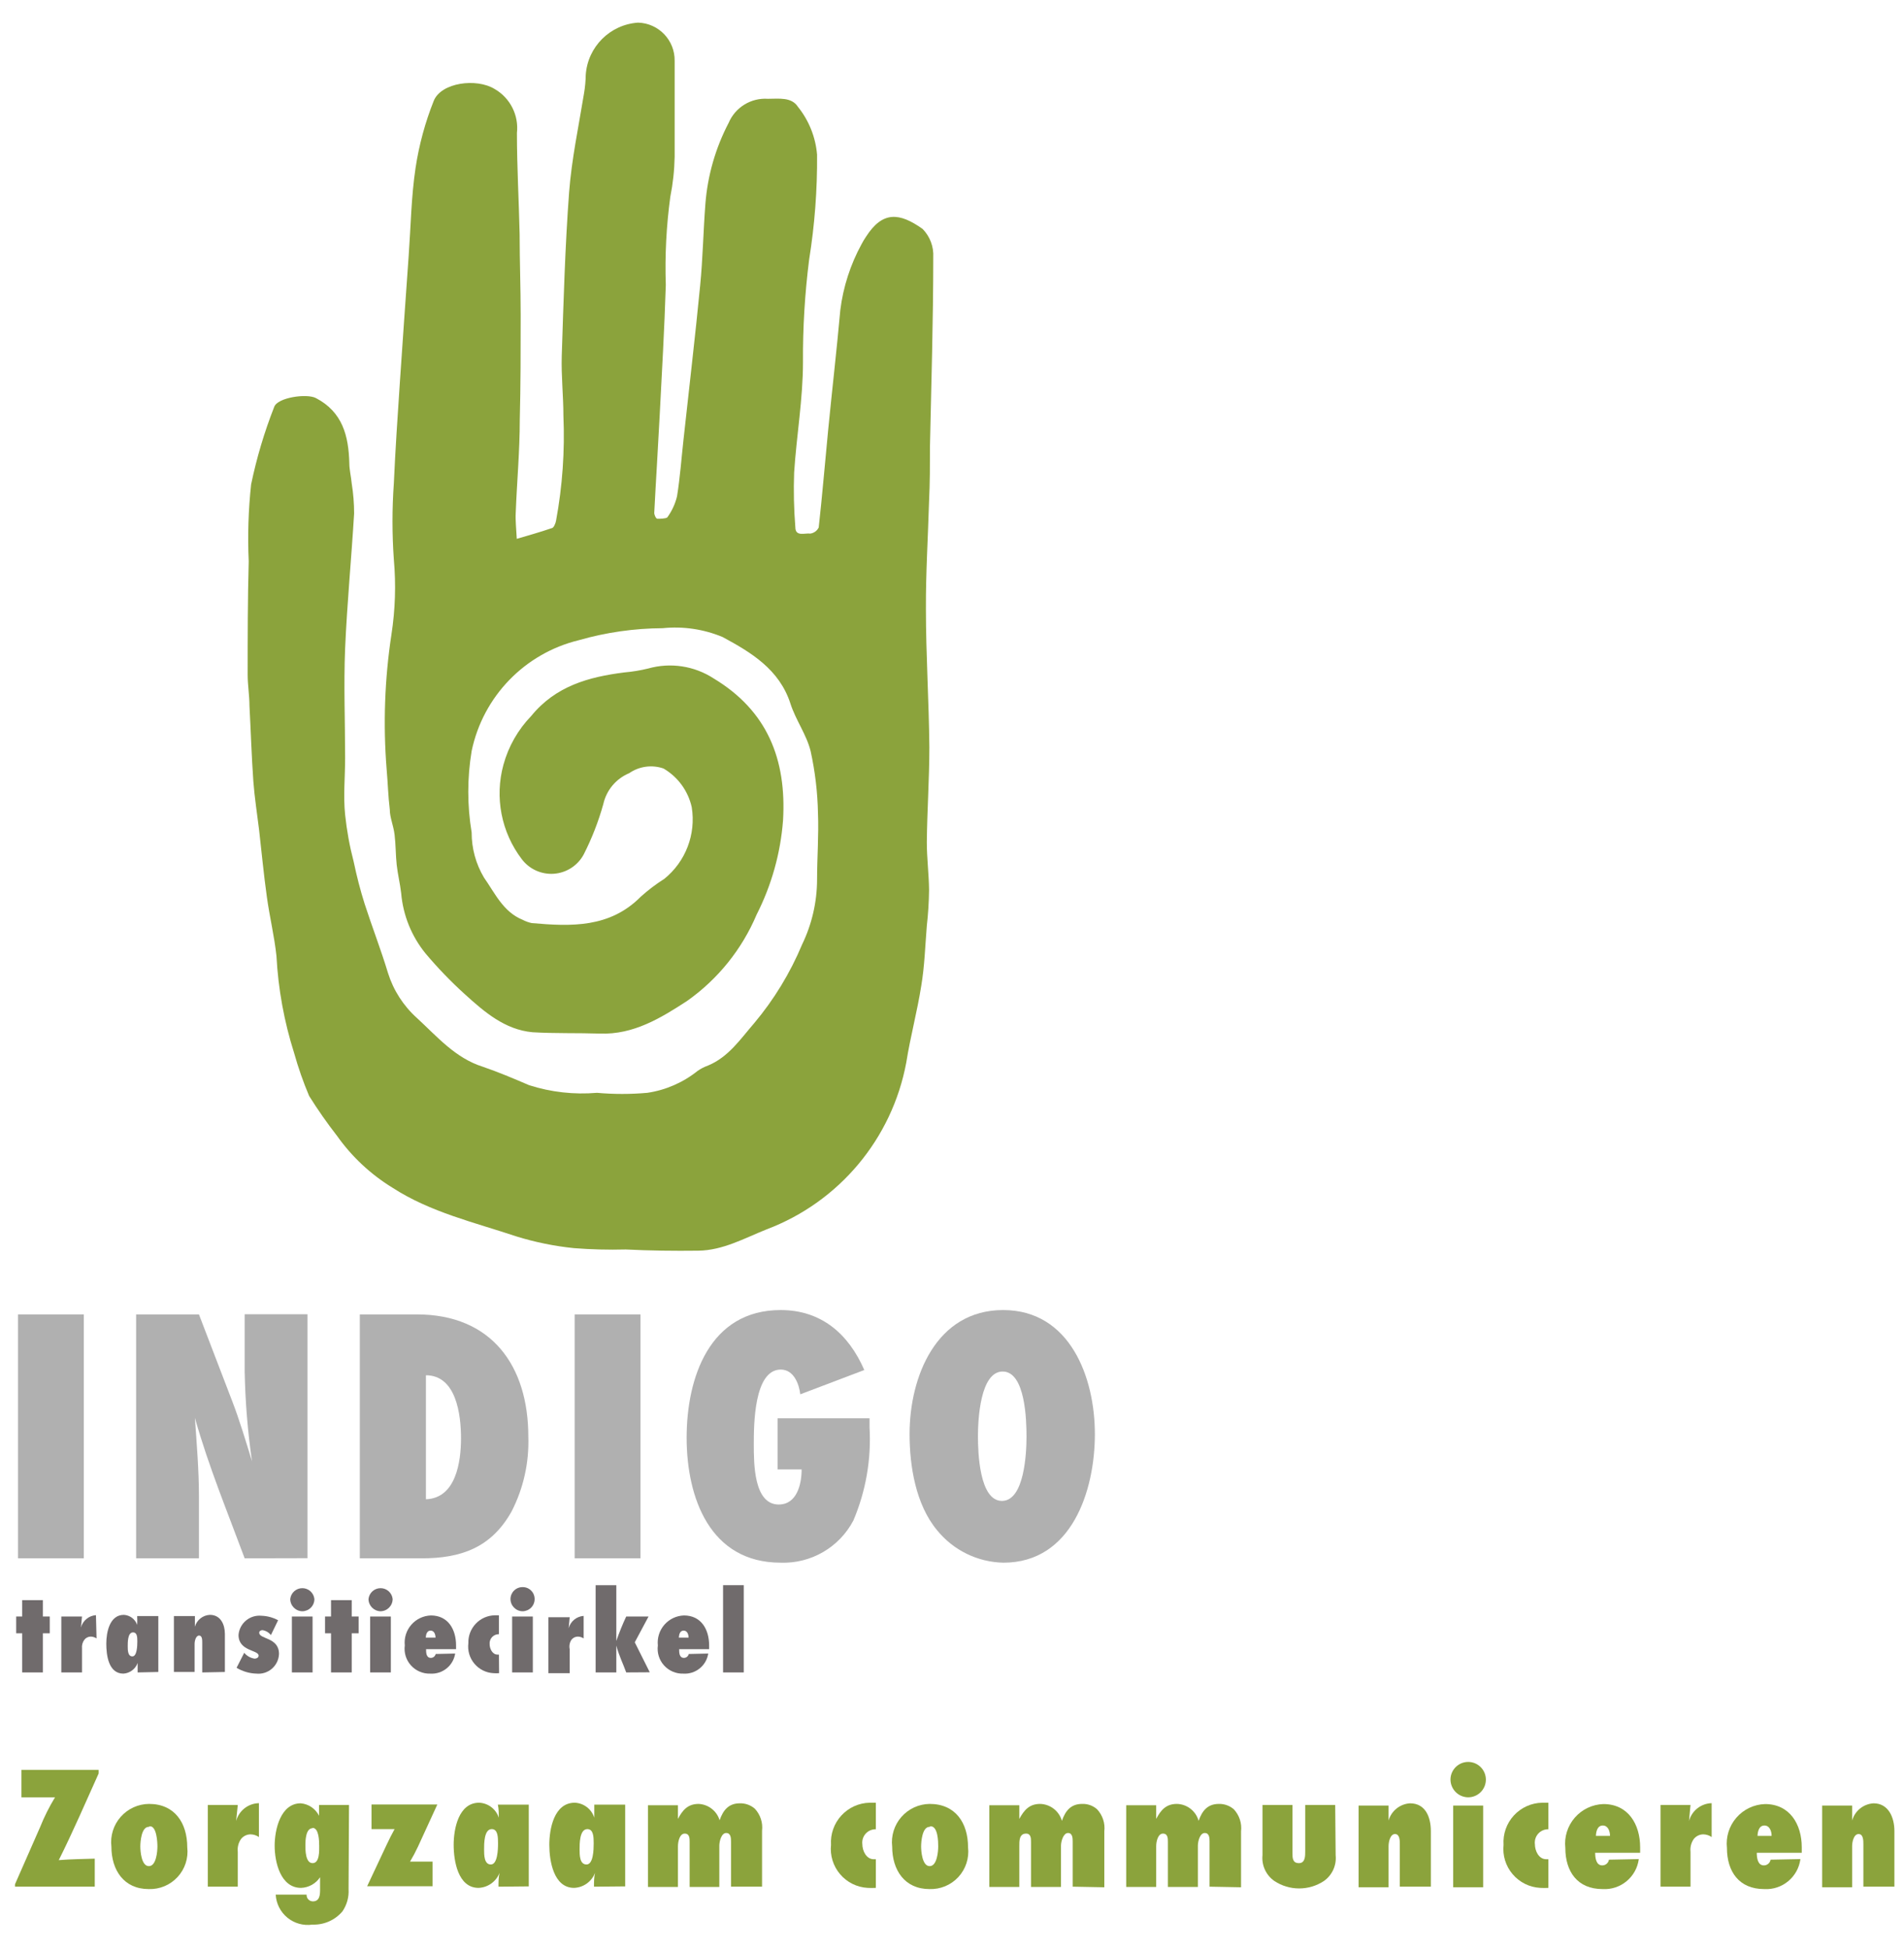 <?xml version="1.0" encoding="UTF-8"?>
<svg width="127px" height="130px" viewBox="0 0 127 130" version="1.1" xmlns="http://www.w3.org/2000/svg" xmlns:xlink="http://www.w3.org/1999/xlink">
    <!-- Generator: Sketch 61.2 (89653) - https://sketch.com -->
    <title>Artboard</title>
    <desc>Created with Sketch.</desc>
    <g id="Artboard" stroke="none" stroke-width="1" fill="none" fill-rule="evenodd">
        <path d="M34.47,35.94 C35.28,35.7 36.04,35.49 36.79,35.23 C36.93,35.23 37.06,34.91 37.09,34.73 C37.516,32.423 37.681,30.074 37.58,27.73 C37.58,26.41 37.43,25.09 37.47,23.73 C37.59,20.09 37.69,16.45 37.96,12.83 C38.13,10.61 38.6,8.41 38.96,6.2 C39.026,5.803 39.063,5.402 39.07,5 C39.196,3.127 40.687,1.636 42.56,1.51 C43.935,1.548 45.022,2.685 45,4.06 C45,6.19 45,8.32 45,10.46 C44.983,11.357 44.886,12.25 44.71,13.13 C44.445,15.078 44.345,17.045 44.41,19.01 C44.32,21.93 44.15,24.84 44,27.75 C43.89,29.9 43.75,32.05 43.64,34.21 C43.64,34.34 43.75,34.59 43.84,34.6 C43.93,34.61 44.42,34.6 44.51,34.51 C44.817,34.087 45.038,33.608 45.16,33.1 C45.36,31.86 45.45,30.59 45.59,29.33 C45.96,25.91 46.37,22.48 46.7,19.06 C46.88,17.25 46.91,15.42 47.05,13.61 C47.195,11.72 47.722,9.88 48.6,8.2 C49.041,7.16 50.093,6.513 51.22,6.59 C51.96,6.59 52.79,6.46 53.22,7.12 C53.957,8.035 54.403,9.149 54.5,10.32 C54.519,12.664 54.341,15.006 53.97,17.32 C53.683,19.585 53.546,21.867 53.56,24.15 C53.56,26.61 53.13,29.06 52.97,31.52 C52.927,32.734 52.953,33.949 53.05,35.16 C53.05,35.82 53.69,35.54 54.05,35.59 C54.294,35.556 54.504,35.402 54.61,35.18 C54.85,33.01 55.03,30.84 55.24,28.68 C55.5,26.02 55.81,23.36 56.05,20.68 C56.242,19.137 56.724,17.644 57.47,16.28 C57.56,16.108 57.661,15.941 57.77,15.78 C58.87,14.07 59.99,14.17 61.54,15.27 C62.032,15.772 62.29,16.458 62.25,17.16 C62.25,21.37 62.12,25.57 62.03,29.78 C62.03,30.99 62.03,32.21 61.97,33.43 C61.9,35.82 61.75,38.21 61.76,40.6 C61.76,43.68 61.96,46.76 61.99,49.84 C61.99,51.95 61.84,54.07 61.82,56.18 C61.82,57.24 61.96,58.31 61.97,59.37 C61.96,60.165 61.91,60.96 61.82,61.75 C61.71,63.1 61.67,64.45 61.45,65.75 C61.18,67.47 60.72,69.16 60.45,70.87 C59.503,75.954 55.969,80.175 51.13,82 C49.65,82.59 48.22,83.4 46.58,83.42 C44.94,83.44 43.35,83.42 41.74,83.34 C40.586,83.37 39.431,83.34 38.28,83.25 C36.981,83.117 35.698,82.855 34.45,82.47 C31.64,81.53 28.71,80.86 26.18,79.22 C24.725,78.329 23.466,77.152 22.48,75.76 C21.815,74.906 21.194,74.018 20.62,73.1 C20.226,72.169 19.892,71.214 19.62,70.24 C18.952,68.139 18.556,65.961 18.44,63.76 C18.3,62.44 17.98,61.14 17.8,59.82 C17.59,58.33 17.45,56.82 17.28,55.34 C17.15,54.27 16.98,53.2 16.9,52.13 C16.78,50.45 16.73,48.76 16.64,47.08 C16.64,46.39 16.52,45.7 16.52,45.01 C16.52,42.49 16.52,40.01 16.59,37.44 C16.513,35.728 16.566,34.013 16.75,32.31 C17.116,30.546 17.632,28.817 18.29,27.14 C18.51,26.51 20.46,26.23 21.07,26.55 C22.85,27.48 23.25,29.07 23.3,30.88 C23.3,31.34 23.42,31.79 23.46,32.25 C23.567,32.911 23.62,33.58 23.62,34.25 C23.44,37.25 23.15,40.25 23.02,43.25 C22.92,45.69 23.02,48.13 23.02,50.57 C23.02,51.83 22.89,53.09 23.02,54.34 C23.131,55.396 23.321,56.443 23.59,57.47 C23.8,58.47 24.03,59.36 24.32,60.28 C24.82,61.83 25.41,63.34 25.88,64.9 C26.243,66.055 26.909,67.091 27.81,67.9 C29.14,69.12 30.36,70.57 32.2,71.15 C33.2,71.49 34.27,71.94 35.29,72.38 C36.751,72.848 38.291,73.021 39.82,72.89 C40.938,72.99 42.062,72.99 43.18,72.89 C44.406,72.709 45.562,72.205 46.53,71.43 C46.746,71.279 46.981,71.158 47.23,71.07 C48.6,70.5 49.39,69.3 50.31,68.24 C51.631,66.664 52.707,64.897 53.5,63 C54.152,61.653 54.494,60.177 54.5,58.68 C54.5,57.2 54.62,55.68 54.56,54.23 C54.533,52.841 54.368,51.457 54.07,50.1 C53.8,49 53.07,48.02 52.72,46.92 C51.98,44.64 50.09,43.51 48.2,42.49 C46.937,41.963 45.562,41.76 44.2,41.9 C42.309,41.91 40.428,42.179 38.61,42.7 C35.001,43.578 32.219,46.454 31.46,50.09 C31.16,51.891 31.16,53.729 31.46,55.53 C31.457,56.586 31.741,57.623 32.28,58.53 C33.02,59.58 33.56,60.82 34.86,61.35 C35.052,61.451 35.257,61.525 35.47,61.57 C38.09,61.8 40.67,61.9 42.74,59.81 C43.229,59.369 43.754,58.971 44.31,58.62 C45.733,57.47 46.432,55.646 46.14,53.84 C45.899,52.756 45.218,51.822 44.26,51.26 C43.491,50.992 42.64,51.107 41.97,51.57 C41.09,51.936 40.444,52.709 40.24,53.64 C39.916,54.801 39.477,55.926 38.93,57 C38.53,57.736 37.783,58.218 36.947,58.279 C36.111,58.339 35.302,57.97 34.8,57.3 C33.436,55.508 32.985,53.182 33.58,51.01 C33.914,49.788 34.55,48.671 35.43,47.76 C37.06,45.76 39.26,45.15 41.65,44.85 C42.183,44.804 42.711,44.717 43.23,44.59 C44.714,44.17 46.307,44.41 47.6,45.25 C51.19,47.41 52.47,50.66 52.23,54.72 C52.062,56.909 51.464,59.043 50.47,61 C49.49,63.32 47.879,65.319 45.82,66.77 C44.08,67.9 42.26,69.02 40.02,68.94 C38.52,68.89 37.02,68.94 35.52,68.85 C33.67,68.68 32.3,67.49 30.99,66.3 C30.06,65.457 29.188,64.551 28.38,63.59 C27.452,62.448 26.888,61.055 26.76,59.59 C26.69,58.95 26.53,58.32 26.46,57.68 C26.39,57.04 26.4,56.33 26.32,55.68 C26.24,55.03 26,54.53 26,54 C25.89,53.11 25.87,52.21 25.79,51.32 C25.549,48.318 25.656,45.298 26.11,42.32 C26.365,40.666 26.419,38.987 26.27,37.32 C26.15,35.629 26.15,33.931 26.27,32.24 C26.37,30 26.52,27.77 26.67,25.53 C26.86,22.7 27.06,19.88 27.26,17.05 C27.4,15.1 27.43,13.12 27.72,11.19 C27.952,9.662 28.358,8.166 28.93,6.73 C29.42,5.5 31.79,5.19 33,5.94 C34.031,6.536 34.612,7.686 34.48,8.87 C34.48,11.12 34.61,13.36 34.66,15.61 C34.66,17.41 34.73,19.2 34.73,21 C34.73,23.33 34.73,25.67 34.67,28 C34.67,30.07 34.48,32.13 34.4,34.2 C34.37,34.71 34.44,35.31 34.47,35.94 Z" id="Path" fill="#8BA33C" fill-rule="nonzero"></path>
        <polygon id="Path" fill="#706B6C" fill-rule="nonzero" points="2.86 108.94 2.86 111.55 1.48 111.55 1.48 108.94 1.08 108.94 1.08 107.82 1.48 107.82 1.48 106.73 2.86 106.73 2.86 107.82 3.32 107.82 3.32 108.94"></polygon>
        <path d="M6.44,109.28 C6.324,109.205 6.189,109.163 6.05,109.16 C5.88,109.162 5.721,109.243 5.62,109.38 C5.501,109.545 5.448,109.748 5.47,109.95 L5.47,111.55 L4.09,111.55 L4.09,107.82 L5.47,107.82 L5.4,108.55 C5.526,108.092 5.927,107.764 6.4,107.73 L6.44,109.28 Z" id="Path" fill="#706B6C" fill-rule="nonzero"></path>
        <path d="M9.18,111.55 C9.18,111.34 9.18,111.12 9.18,110.92 C9.033,111.325 8.66,111.604 8.23,111.63 C7.23,111.63 7.09,110.38 7.09,109.63 C7.09,108.88 7.31,107.71 8.26,107.71 C8.665,107.732 9.017,107.997 9.15,108.38 C9.16,108.183 9.16,107.987 9.15,107.79 L10.56,107.79 L10.56,111.52 L9.18,111.55 Z M8.87,108.88 C8.51,108.88 8.52,109.57 8.52,109.81 C8.52,110.05 8.52,110.48 8.83,110.48 C9.14,110.48 9.16,109.77 9.16,109.48 C9.16,109.19 9.15,108.88 8.87,108.88 L8.87,108.88 Z" id="Shape" fill="#706B6C" fill-rule="nonzero"></path>
        <path d="M13.49,111.55 L13.49,109.55 C13.49,109.39 13.49,109.09 13.28,109.09 C13.07,109.09 12.98,109.44 12.98,109.64 L12.98,111.52 L11.6,111.52 L11.6,107.79 L13,107.79 C13,108.03 13,108.26 13,108.5 C13.129,108.049 13.531,107.731 14,107.71 C14.72,107.71 15,108.36 15,108.98 L15,111.52 L13.49,111.55 Z" id="Path" fill="#706B6C" fill-rule="nonzero"></path>
        <path d="M18.07,109.06 C17.932,108.883 17.732,108.765 17.51,108.73 C17.4,108.73 17.29,108.79 17.29,108.9 C17.29,109.35 18.61,109.19 18.61,110.32 C18.595,110.697 18.426,111.05 18.142,111.298 C17.858,111.546 17.485,111.666 17.11,111.63 C16.64,111.617 16.182,111.483 15.78,111.24 L16.29,110.24 C16.464,110.451 16.71,110.59 16.98,110.63 C17.1,110.63 17.25,110.57 17.25,110.43 C17.25,110.04 15.91,110.15 15.91,109.05 C15.94,108.676 16.119,108.33 16.407,108.09 C16.695,107.849 17.067,107.734 17.44,107.77 C17.828,107.783 18.208,107.886 18.55,108.07 L18.07,109.06 Z" id="Path" fill="#706B6C" fill-rule="nonzero"></path>
        <path d="M20.17,107.47 C19.721,107.465 19.36,107.099 19.36,106.65 C19.406,106.24 19.752,105.93 20.165,105.93 C20.578,105.93 20.924,106.24 20.97,106.65 C20.973,106.865 20.89,107.072 20.74,107.226 C20.59,107.379 20.385,107.467 20.17,107.47 L20.17,107.47 Z M19.47,111.55 L19.47,107.82 L20.85,107.82 L20.85,111.55 L19.47,111.55 Z" id="Shape" fill="#706B6C" fill-rule="nonzero"></path>
        <polygon id="Path" fill="#706B6C" fill-rule="nonzero" points="23.46 108.94 23.46 111.55 22.08 111.55 22.08 108.94 21.68 108.94 21.68 107.82 22.08 107.82 22.08 106.73 23.46 106.73 23.46 107.82 23.92 107.82 23.92 108.94"></polygon>
        <path d="M25.38,107.47 C24.935,107.459 24.58,107.095 24.58,106.65 C24.626,106.24 24.972,105.93 25.385,105.93 C25.798,105.93 26.144,106.24 26.19,106.65 C26.19,107.099 25.829,107.465 25.38,107.47 L25.38,107.47 Z M24.69,111.55 L24.69,107.82 L26.07,107.82 L26.07,111.55 L24.69,111.55 Z" id="Shape" fill="#706B6C" fill-rule="nonzero"></path>
        <path d="M30.36,110.29 C30.237,111.099 29.517,111.681 28.7,111.63 C28.212,111.646 27.742,111.446 27.414,111.084 C27.086,110.722 26.935,110.234 27,109.75 C26.947,109.25 27.104,108.75 27.434,108.371 C27.764,107.992 28.237,107.767 28.74,107.75 C29.89,107.75 30.42,108.68 30.42,109.75 C30.42,109.84 30.42,109.92 30.42,110 L28.42,110 C28.42,110.21 28.42,110.58 28.74,110.58 C28.894,110.579 29.027,110.471 29.06,110.32 L30.36,110.29 Z M29.05,109.23 C29.05,109.03 28.97,108.76 28.72,108.76 C28.47,108.76 28.41,109.03 28.4,109.23 L29.05,109.23 Z" id="Shape" fill="#706B6C" fill-rule="nonzero"></path>
        <path d="M33.29,111.6 C33.164,111.61 33.036,111.61 32.91,111.6 C32.417,111.573 31.956,111.343 31.64,110.963 C31.323,110.584 31.178,110.09 31.24,109.6 C31.224,109.119 31.401,108.652 31.732,108.302 C32.062,107.953 32.519,107.75 33,107.74 L33.28,107.74 L33.28,109 C33.106,108.996 32.938,109.067 32.819,109.196 C32.701,109.324 32.643,109.496 32.66,109.67 C32.66,109.96 32.84,110.36 33.18,110.36 L33.28,110.36 L33.29,111.6 Z" id="Path" fill="#706B6C" fill-rule="nonzero"></path>
        <path d="M34.86,107.47 C34.411,107.465 34.05,107.099 34.05,106.65 C34.053,106.438 34.139,106.235 34.291,106.087 C34.443,105.939 34.648,105.857 34.86,105.86 C35.071,105.857 35.275,105.939 35.425,106.088 C35.575,106.236 35.66,106.439 35.66,106.65 C35.663,106.865 35.58,107.072 35.43,107.226 C35.28,107.379 35.075,107.467 34.86,107.47 L34.86,107.47 Z M34.16,111.55 L34.16,107.82 L35.54,107.82 L35.54,111.55 L34.16,111.55 Z" id="Shape" fill="#706B6C" fill-rule="nonzero"></path>
        <path d="M38.93,109.28 C38.814,109.205 38.679,109.163 38.54,109.16 C38.37,109.162 38.211,109.243 38.11,109.38 C37.992,109.564 37.953,109.787 38,110 L38,111.6 L36.58,111.6 L36.58,107.87 L38,107.87 L37.93,108.6 C38.056,108.142 38.457,107.814 38.93,107.78 L38.93,109.28 Z" id="Path" fill="#706B6C" fill-rule="nonzero"></path>
        <path d="M41.77,111.55 C41.54,110.92 41.28,110.41 41.11,109.76 L41.11,111.55 L39.73,111.55 L39.73,105.73 L41.11,105.73 L41.11,109.45 C41.301,108.895 41.521,108.351 41.77,107.82 L43.26,107.82 L42.34,109.54 L43.34,111.54 L41.77,111.55 Z" id="Path" fill="#706B6C" fill-rule="nonzero"></path>
        <path d="M47.24,110.29 C47.117,111.099 46.397,111.681 45.58,111.63 C45.092,111.646 44.622,111.446 44.294,111.084 C43.966,110.722 43.815,110.234 43.88,109.75 C43.827,109.25 43.984,108.75 44.314,108.371 C44.644,107.992 45.117,107.767 45.62,107.75 C46.77,107.75 47.3,108.68 47.3,109.75 C47.3,109.84 47.3,109.92 47.3,110 L45.3,110 C45.3,110.21 45.3,110.58 45.62,110.58 C45.774,110.579 45.907,110.471 45.94,110.32 L47.24,110.29 Z M45.93,109.23 C45.93,109.03 45.85,108.76 45.6,108.76 C45.35,108.76 45.29,109.03 45.28,109.23 L45.93,109.23 Z" id="Shape" fill="#706B6C" fill-rule="nonzero"></path>
        <polygon id="Path" fill="#706B6C" fill-rule="nonzero" points="48.23 111.55 48.23 105.73 49.61 105.73 49.61 111.55"></polygon>
        <path d="M6.58,118.29 C5.71,120.22 4.87,122.17 3.92,124.07 C4.73,124 5.52,124 6.32,123.97 L6.32,125.84 L1,125.84 L1,125.68 L2.67,121.88 C2.947,121.187 3.282,120.518 3.67,119.88 L1.43,119.88 L1.43,118.05 L6.58,118.05 L6.58,118.29 Z" id="Path" fill="#8BA33C" fill-rule="nonzero"></path>
        <path d="M9.92,126 C8.26,126 7.43,124.73 7.43,123.17 C7.345,122.45 7.57,121.728 8.049,121.185 C8.528,120.641 9.215,120.326 9.94,120.32 C11.66,120.32 12.49,121.6 12.49,123.21 C12.575,123.934 12.34,124.659 11.846,125.195 C11.352,125.731 10.649,126.025 9.92,126 Z M9.92,121.85 C9.43,121.85 9.36,122.85 9.36,123.16 C9.36,123.47 9.43,124.47 9.93,124.47 C10.43,124.47 10.5,123.47 10.5,123.16 C10.5,122.85 10.45,121.81 10,121.81 L9.92,121.85 Z" id="Shape" fill="#8BA33C" fill-rule="nonzero"></path>
        <path d="M17.27,122.53 C17.106,122.415 16.91,122.353 16.71,122.35 C16.459,122.352 16.222,122.47 16.07,122.67 C15.902,122.916 15.828,123.214 15.86,123.51 L15.86,125.84 L13.86,125.84 L13.86,120.39 L15.86,120.39 L15.75,121.46 C15.936,120.77 16.555,120.285 17.27,120.27 L17.27,122.53 Z" id="Path" fill="#8BA33C" fill-rule="nonzero"></path>
        <path d="M23.25,126 C23.284,126.529 23.139,127.053 22.84,127.49 C22.344,128.075 21.606,128.399 20.84,128.37 C20.245,128.458 19.64,128.291 19.174,127.911 C18.707,127.53 18.423,126.971 18.39,126.37 L20.45,126.37 C20.442,126.486 20.482,126.601 20.562,126.687 C20.642,126.772 20.753,126.82 20.87,126.82 C21.32,126.82 21.35,126.39 21.35,126.05 L21.35,125.21 C21.066,125.638 20.593,125.902 20.08,125.92 C18.71,125.92 18.32,124.2 18.32,123.11 C18.32,122.02 18.72,120.28 20.06,120.28 C20.584,120.324 21.047,120.639 21.28,121.11 L21.28,120.39 L23.28,120.39 L23.25,126 Z M20.85,121.94 C20.39,121.94 20.37,122.77 20.37,123.08 C20.37,123.39 20.37,124.27 20.85,124.27 C21.33,124.27 21.29,123.42 21.29,123.12 C21.29,122.82 21.28,121.92 20.85,121.92 L20.85,121.94 Z" id="Shape" fill="#8BA33C" fill-rule="nonzero"></path>
        <path d="M27.88,123.17 C27.72,123.512 27.543,123.846 27.35,124.17 L28.85,124.17 L28.85,125.81 L24.49,125.81 L25.81,123 C25.97,122.66 26.14,122.327 26.32,122 L24.78,122 L24.78,120.36 L29.17,120.36 L27.88,123.17 Z" id="Path" fill="#8BA33C" fill-rule="nonzero"></path>
        <path d="M33.25,125.84 C33.25,125.54 33.25,125.22 33.32,124.92 C33.094,125.502 32.544,125.895 31.92,125.92 C30.54,125.92 30.26,124.1 30.26,123.05 C30.26,122 30.58,120.24 31.96,120.24 C32.563,120.266 33.086,120.665 33.27,121.24 C33.27,120.95 33.27,120.67 33.21,120.37 L35.27,120.37 L35.27,125.82 L33.25,125.84 Z M32.8,122 C32.28,122 32.29,123 32.29,123.36 C32.29,123.72 32.29,124.36 32.74,124.36 C33.19,124.36 33.22,123.36 33.22,122.95 C33.22,122.54 33.21,122 32.8,122 Z" id="Shape" fill="#8BA33C" fill-rule="nonzero"></path>
        <path d="M39.62,125.84 C39.62,125.54 39.62,125.22 39.69,124.92 C39.466,125.504 38.915,125.897 38.29,125.92 C36.92,125.92 36.64,124.1 36.64,123.05 C36.64,122 36.95,120.24 38.34,120.24 C38.94,120.267 39.46,120.667 39.64,121.24 C39.64,120.95 39.64,120.67 39.64,120.37 L41.7,120.37 L41.7,125.82 L39.62,125.84 Z M39.18,122 C38.65,122 38.66,123 38.66,123.36 C38.66,123.72 38.66,124.36 39.12,124.36 C39.58,124.36 39.6,123.36 39.6,122.95 C39.6,122.54 39.59,122 39.18,122 Z" id="Shape" fill="#8BA33C" fill-rule="nonzero"></path>
        <path d="M48.76,125.84 L48.76,122.84 C48.76,122.63 48.76,122.26 48.44,122.26 C48.12,122.26 47.98,122.81 47.98,123.11 L47.98,125.86 L46,125.86 L46,122.86 C46,122.62 46,122.3 45.67,122.3 C45.34,122.3 45.22,122.82 45.22,123.15 L45.22,125.86 L43.22,125.86 L43.22,120.41 L45.22,120.41 L45.22,120.69 C45.22,120.9 45.22,121.11 45.22,121.32 C45.53,120.73 45.88,120.32 46.6,120.32 C47.25,120.351 47.811,120.787 48,121.41 C48.23,120.75 48.59,120.28 49.35,120.28 C49.717,120.271 50.073,120.399 50.35,120.64 C50.718,121.036 50.894,121.573 50.83,122.11 L50.83,125.84 L48.76,125.84 Z" id="Path" fill="#8BA33C" fill-rule="nonzero"></path>
        <path d="M58.42,125.92 C58.237,125.93 58.053,125.93 57.87,125.92 C57.159,125.88 56.496,125.551 56.035,125.008 C55.574,124.466 55.355,123.758 55.43,123.05 C55.383,122.331 55.633,121.625 56.12,121.094 C56.607,120.563 57.29,120.255 58.01,120.24 L58.42,120.24 L58.42,122.01 C58.162,122.005 57.914,122.113 57.742,122.304 C57.569,122.496 57.488,122.754 57.52,123.01 C57.52,123.44 57.78,124.01 58.28,124.01 L58.42,124.01 L58.42,125.92 Z" id="Path" fill="#8BA33C" fill-rule="nonzero"></path>
        <path d="M62,126 C60.34,126 59.51,124.73 59.51,123.17 C59.425,122.452 59.649,121.732 60.125,121.188 C60.602,120.645 61.287,120.329 62.01,120.32 C63.74,120.32 64.57,121.6 64.57,123.21 C64.655,123.934 64.42,124.659 63.926,125.195 C63.432,125.731 62.729,126.025 62,126 L62,126 Z M62,121.85 C61.51,121.85 61.44,122.85 61.44,123.16 C61.44,123.47 61.51,124.47 62.01,124.47 C62.51,124.47 62.58,123.47 62.58,123.16 C62.58,122.85 62.57,121.81 62.07,121.81 L62,121.85 Z" id="Shape" fill="#8BA33C" fill-rule="nonzero"></path>
        <path d="M71.55,125.84 L71.55,122.84 C71.55,122.63 71.55,122.26 71.24,122.26 C70.93,122.26 70.77,122.81 70.77,123.11 L70.77,125.86 L68.77,125.86 L68.77,122.86 C68.77,122.62 68.77,122.3 68.44,122.3 C67.97,122.3 67.99,122.82 67.99,123.15 L67.99,125.86 L65.99,125.86 L65.99,120.41 L67.99,120.41 L67.99,120.69 C67.99,120.9 67.99,121.11 67.99,121.32 C68.31,120.73 68.66,120.32 69.38,120.32 C70.059,120.338 70.646,120.796 70.83,121.45 C71.06,120.79 71.42,120.32 72.18,120.32 C72.547,120.306 72.906,120.435 73.18,120.68 C73.548,121.076 73.724,121.613 73.66,122.15 L73.66,125.88 L71.55,125.84 Z" id="Path" fill="#8BA33C" fill-rule="nonzero"></path>
        <path d="M80.68,125.84 L80.68,122.84 C80.68,122.63 80.68,122.26 80.36,122.26 C80.04,122.26 79.9,122.81 79.9,123.11 L79.9,125.86 L77.9,125.86 L77.9,122.86 C77.9,122.62 77.9,122.3 77.57,122.3 C77.24,122.3 77.12,122.82 77.12,123.15 L77.12,125.86 L75.12,125.86 L75.12,120.41 L77.12,120.41 L77.12,120.69 C77.12,120.9 77.12,121.11 77.12,121.32 C77.43,120.73 77.78,120.32 78.5,120.32 C79.18,120.335 79.769,120.795 79.95,121.45 C80.18,120.79 80.54,120.32 81.3,120.32 C81.667,120.311 82.023,120.439 82.3,120.68 C82.668,121.076 82.844,121.613 82.78,122.15 L82.78,125.88 L80.68,125.84 Z" id="Path" fill="#8BA33C" fill-rule="nonzero"></path>
        <path d="M89.09,123.74 C89.16,124.412 88.862,125.07 88.31,125.46 C87.306,126.124 86.004,126.124 85,125.46 C84.445,125.072 84.142,124.414 84.21,123.74 L84.21,120.39 L86.21,120.39 L86.21,123.59 C86.21,123.92 86.21,124.27 86.64,124.27 C87.07,124.27 87.06,123.79 87.06,123.46 L87.06,120.39 L89.06,120.39 L89.09,123.74 Z" id="Path" fill="#8BA33C" fill-rule="nonzero"></path>
        <path d="M93.37,125.84 L93.37,123 C93.37,122.77 93.37,122.33 93.05,122.33 C92.73,122.33 92.62,122.85 92.62,123.14 L92.62,125.88 L90.62,125.88 L90.62,120.43 L92.62,120.43 C92.62,120.79 92.62,121.12 92.62,121.43 C92.805,120.783 93.378,120.322 94.05,120.28 C95.1,120.28 95.44,121.23 95.44,122.13 L95.44,125.84 L93.37,125.84 Z" id="Path" fill="#8BA33C" fill-rule="nonzero"></path>
        <path d="M97.93,119.88 C97.277,119.875 96.75,119.343 96.75,118.69 C96.756,118.04 97.286,117.516 97.937,117.52 C98.587,117.524 99.112,118.053 99.11,118.703 C99.108,119.354 98.58,119.88 97.93,119.88 L97.93,119.88 Z M96.93,125.88 L96.93,120.43 L98.93,120.43 L98.93,125.88 L96.93,125.88 Z" id="Shape" fill="#8BA33C" fill-rule="nonzero"></path>
        <path d="M103.28,125.92 C103.097,125.93 102.913,125.93 102.73,125.92 C102.019,125.88 101.356,125.551 100.895,125.008 C100.433,124.466 100.215,123.758 100.29,123.05 C100.241,122.33 100.489,121.622 100.977,121.091 C101.464,120.56 102.149,120.252 102.87,120.24 L103.28,120.24 L103.28,122.01 C103.022,122.005 102.774,122.113 102.602,122.304 C102.429,122.496 102.348,122.754 102.38,123.01 C102.38,123.44 102.63,124.01 103.14,124.01 L103.28,124.01 L103.28,125.92 Z" id="Path" fill="#8BA33C" fill-rule="nonzero"></path>
        <path d="M109.31,124 C109.154,125.199 108.097,126.073 106.89,126 C105.22,126 104.41,124.83 104.41,123.26 C104.329,122.528 104.557,121.796 105.039,121.239 C105.521,120.683 106.214,120.353 106.95,120.33 C108.61,120.33 109.4,121.69 109.4,123.21 C109.4,123.34 109.4,123.45 109.4,123.58 L106.4,123.58 C106.4,123.89 106.45,124.42 106.87,124.42 C107.094,124.423 107.285,124.261 107.32,124.04 L109.31,124 Z M107.39,122.45 C107.39,122.16 107.27,121.76 106.91,121.76 C106.55,121.76 106.46,122.16 106.45,122.45 L107.39,122.45 Z" id="Shape" fill="#8BA33C" fill-rule="nonzero"></path>
        <path d="M114.17,122.53 C114.006,122.415 113.81,122.353 113.61,122.35 C113.359,122.353 113.123,122.471 112.97,122.67 C112.802,122.916 112.728,123.214 112.76,123.51 L112.76,125.84 L110.76,125.84 L110.76,120.39 L112.76,120.39 L112.66,121.46 C112.845,120.773 113.459,120.29 114.17,120.27 L114.17,122.53 Z" id="Path" fill="#8BA33C" fill-rule="nonzero"></path>
        <path d="M120.09,124 C119.934,125.199 118.877,126.073 117.67,126 C116,126 115.19,124.83 115.19,123.26 C115.109,122.528 115.337,121.796 115.819,121.239 C116.301,120.683 116.994,120.353 117.73,120.33 C119.39,120.33 120.18,121.69 120.18,123.21 C120.18,123.34 120.18,123.45 120.18,123.58 L117.18,123.58 C117.18,123.89 117.23,124.42 117.65,124.42 C117.874,124.423 118.065,124.261 118.1,124.04 L120.09,124 Z M118.17,122.45 C118.17,122.16 118.05,121.76 117.69,121.76 C117.33,121.76 117.24,122.16 117.23,122.45 L118.17,122.45 Z" id="Shape" fill="#8BA33C" fill-rule="nonzero"></path>
        <path d="M124.29,125.84 L124.29,123 C124.29,122.77 124.29,122.33 123.97,122.33 C123.65,122.33 123.54,122.85 123.54,123.14 L123.54,125.88 L121.54,125.88 L121.54,120.43 L123.54,120.43 C123.54,120.79 123.54,121.12 123.54,121.43 C123.722,120.781 124.297,120.319 124.97,120.28 C125.97,120.28 126.36,121.23 126.36,122.13 L126.36,125.84 L124.29,125.84 Z" id="Path" fill="#8BA33C" fill-rule="nonzero"></path>
        <polygon id="Path" fill="#B0B0B0" fill-rule="nonzero" points="1.2 103.94 1.2 87.67 5.59 87.67 5.59 103.94"></polygon>
        <path d="M16.32,103.94 C15.17,100.84 13.9,97.77 13,94.57 C13.12,96.3 13.27,98.06 13.27,99.79 L13.27,103.94 L9.08,103.94 L9.08,87.67 L13.27,87.67 L15.46,93.38 C15.98,94.72 16.39,96.11 16.81,97.47 C16.521,95.482 16.357,93.478 16.32,91.47 L16.32,87.66 L20.51,87.66 L20.51,103.93 L16.32,103.94 Z" id="Path" fill="#B0B0B0" fill-rule="nonzero"></path>
        <path d="M27.8,87.67 C32.8,87.67 35.24,91.11 35.24,95.82 C35.3,97.555 34.914,99.276 34.12,100.82 C32.77,103.23 30.75,103.94 28.12,103.94 L24,103.94 L24,87.67 L27.8,87.67 Z M28.41,100 C30.41,99.93 30.75,97.51 30.75,95.93 C30.75,94.35 30.43,91.73 28.41,91.73 L28.41,100 Z" id="Shape" fill="#B0B0B0" fill-rule="nonzero"></path>
        <polygon id="Path" fill="#B0B0B0" fill-rule="nonzero" points="38.33 103.94 38.33 87.67 42.72 87.67 42.72 103.94"></polygon>
        <path d="M58,95.21 C58.123,97.336 57.753,99.461 56.92,101.42 C55.977,103.21 54.092,104.302 52.07,104.23 C47.36,104.23 45.8,99.91 45.8,95.89 C45.8,91.87 47.34,87.38 52.07,87.38 C54.8,87.38 56.61,88.99 57.65,91.38 L53.38,93 C53.3,92.3 52.94,91.35 52.08,91.35 C50.28,91.35 50.28,95.08 50.28,96.35 C50.28,97.62 50.28,100.35 51.94,100.35 C53.16,100.35 53.47,98.99 53.47,98.01 L51.87,98.01 L51.87,94.6 L58,94.6 L58,95.21 Z" id="Path" fill="#B0B0B0" fill-rule="nonzero"></path>
        <path d="M66.93,104.23 C65.205,104.196 63.584,103.402 62.5,102.06 C61.08,100.35 60.67,97.79 60.67,95.65 C60.67,91.82 62.45,87.38 66.91,87.38 C71.37,87.38 73.03,91.87 73.03,95.65 C73.03,99.43 71.49,104.23 66.93,104.23 Z M66.88,91.48 C65.37,91.48 65.23,94.74 65.23,95.79 C65.23,96.84 65.32,100.11 66.83,100.11 C68.34,100.11 68.47,96.87 68.47,95.82 C68.47,94.77 68.4,91.48 66.88,91.48 L66.88,91.48 Z" id="Shape" fill="#B0B0B0" fill-rule="nonzero"></path>
    </g>
</svg>